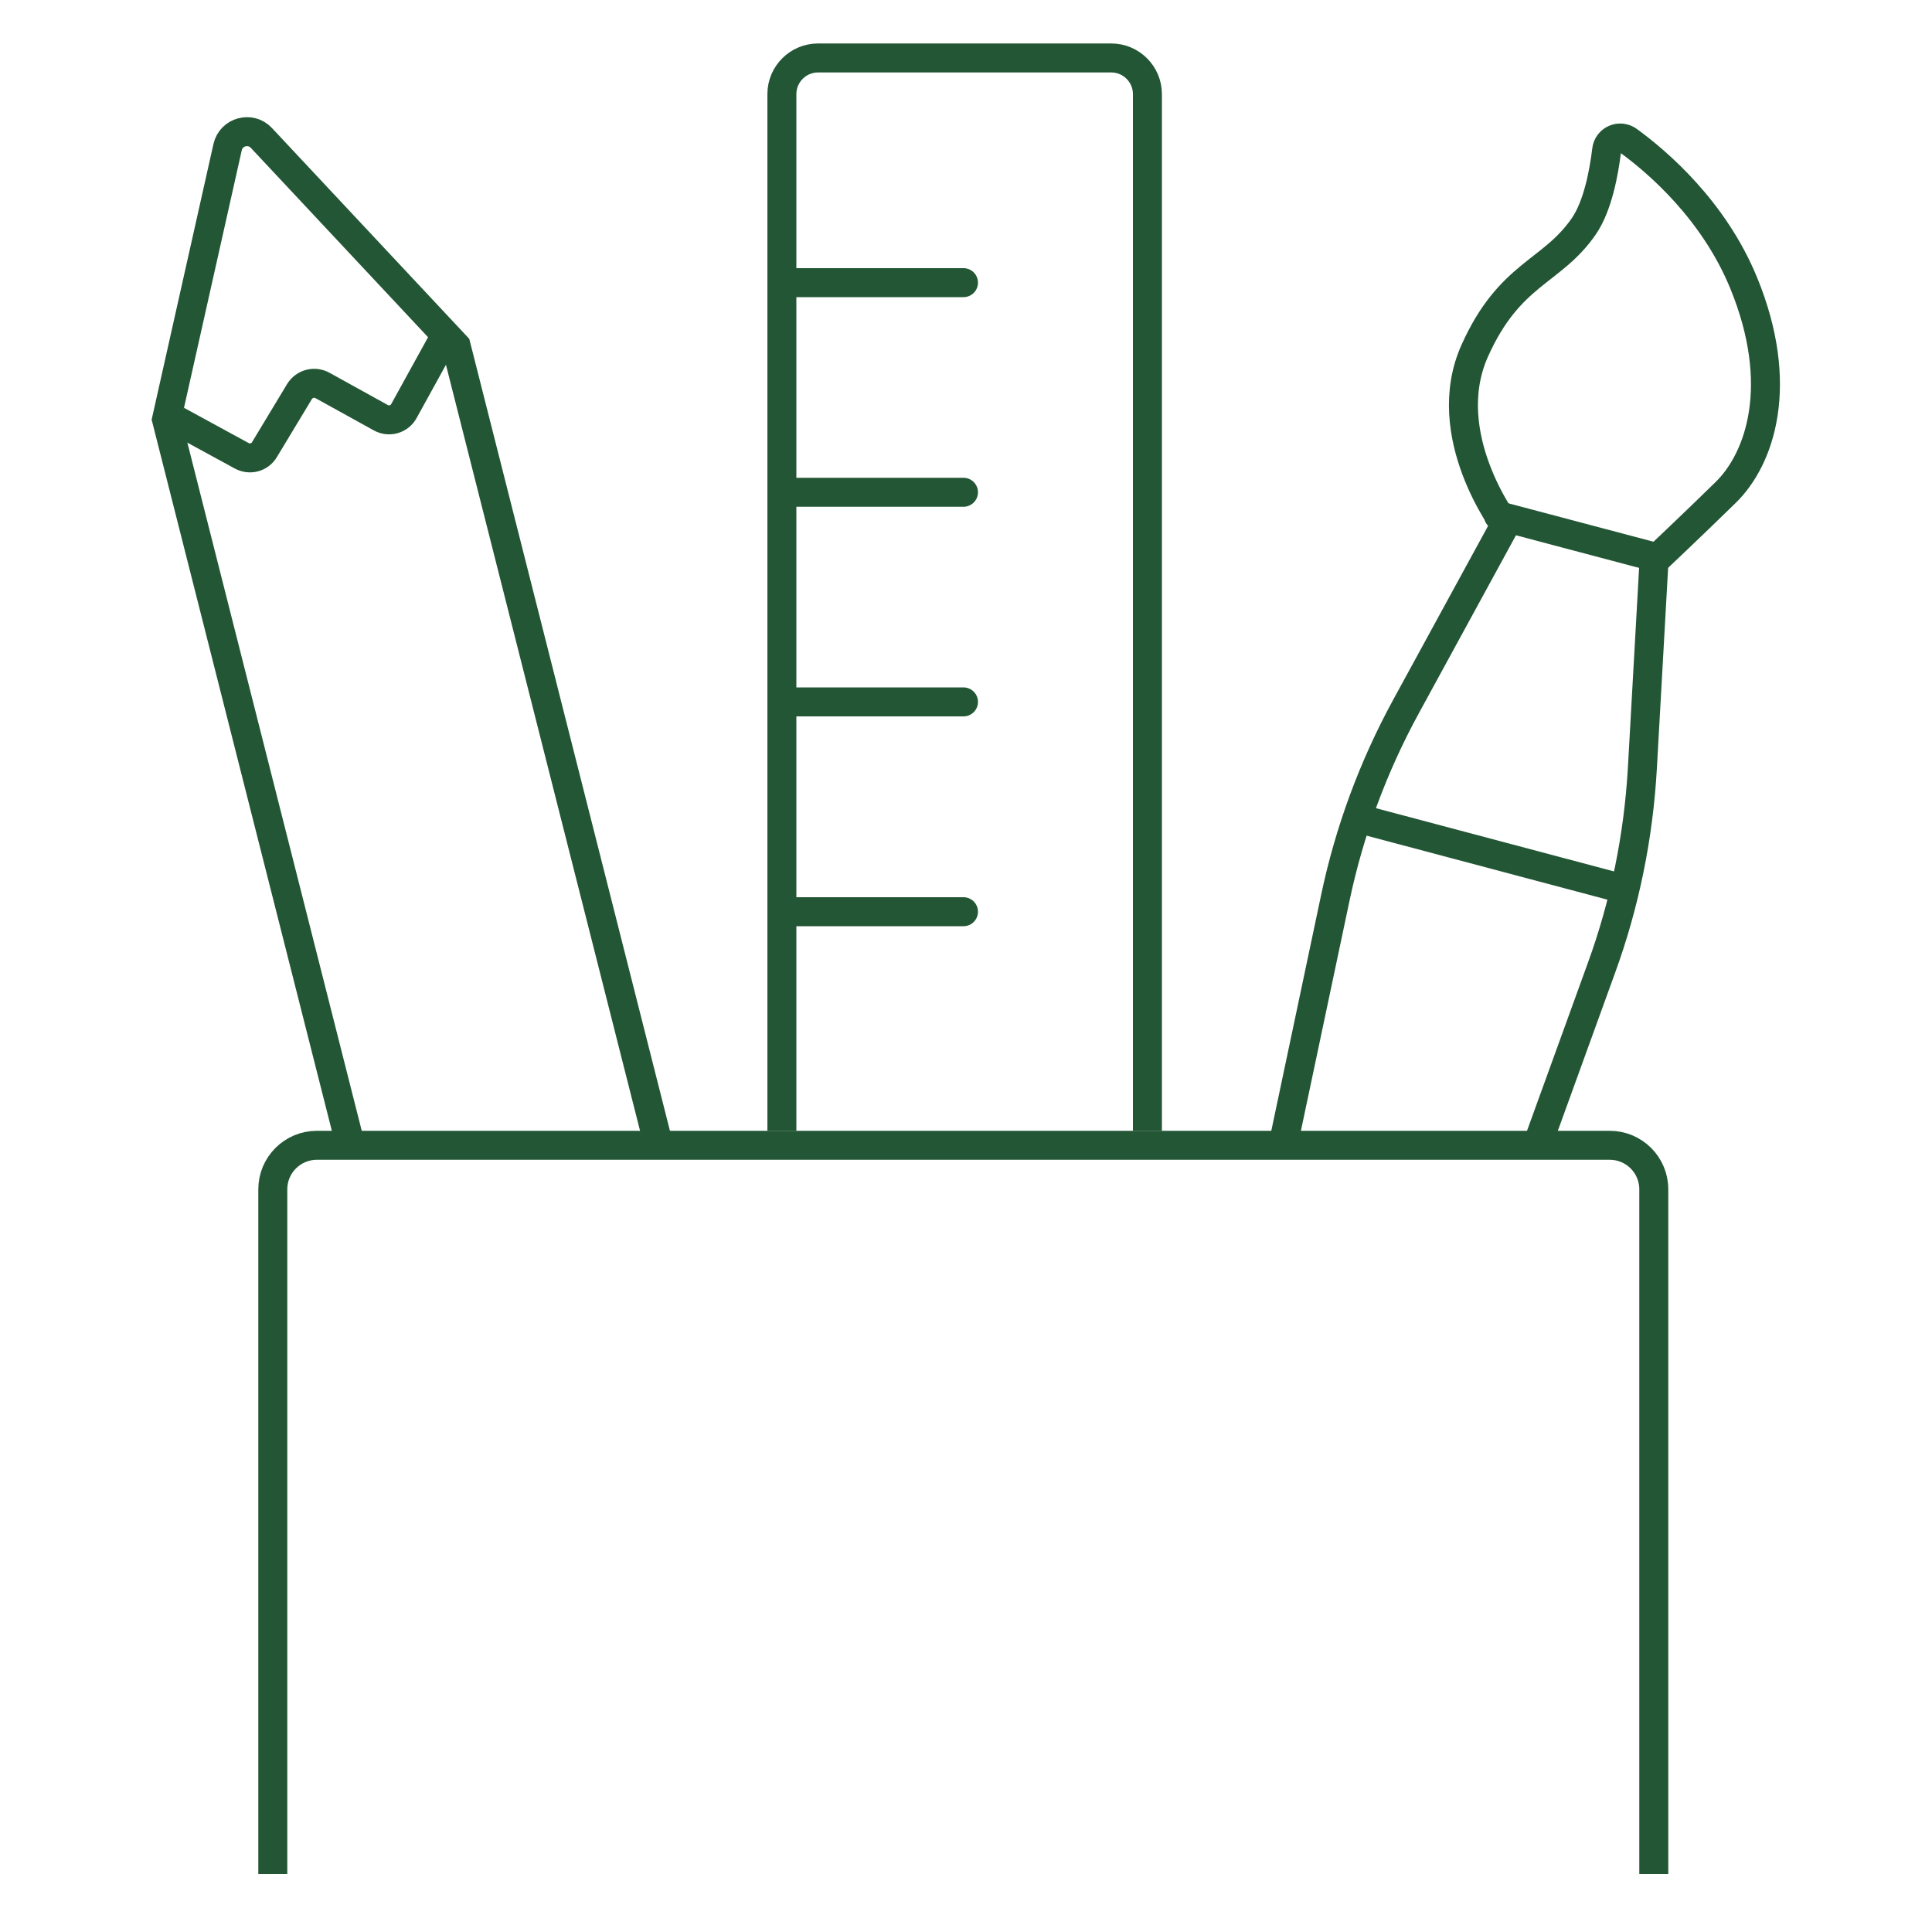 <?xml version="1.0" encoding="UTF-8"?> <svg xmlns="http://www.w3.org/2000/svg" version="1.1" viewBox="0 0 100 100"><g><g id="Layer_1"><g><path d="M14.12,97v-35.44c0-1.26,1.02-2.28,2.28-2.28h66.92c1.26,0,2.28,1.02,2.28,2.28v35.44" style="fill: none; stroke: #235635; stroke-miterlimit: 10; stroke-width: 1.5px;"></path><g><path d="M40.47,58.53V4.87c0-1.03.84-1.87,1.87-1.87h15.18c1.03,0,1.87.84,1.87,1.87v53.66" style="fill: none; stroke: #235635; stroke-miterlimit: 10; stroke-width: 1.5px;"></path><line x1="49.87" y1="14.63" x2="40.47" y2="14.63" style="fill: none; stroke: #235635; stroke-linecap: round; stroke-linejoin: round; stroke-width: 1.5px;"></line><line x1="49.87" y1="25.48" x2="40.47" y2="25.48" style="fill: none; stroke: #235635; stroke-linecap: round; stroke-linejoin: round; stroke-width: 1.5px;"></line><line x1="49.87" y1="36.33" x2="40.47" y2="36.33" style="fill: none; stroke: #235635; stroke-linecap: round; stroke-linejoin: round; stroke-width: 1.5px;"></line><line x1="49.87" y1="47.19" x2="40.47" y2="47.19" style="fill: none; stroke: #235635; stroke-linecap: round; stroke-linejoin: round; stroke-width: 1.5px;"></line></g><g><path d="M18.14,59.28L8.62,21.71l3.16-14.09c.18-.81,1.19-1.08,1.75-.48l10.08,10.77,10.48,41.36" style="fill: none; stroke: #235635; stroke-miterlimit: 10; stroke-width: 1.5px;"></path><path d="M9.17,21.77l3.34,1.82c.42.23.94.09,1.18-.32l1.81-3c.25-.41.77-.55,1.19-.32l3.02,1.67c.43.24.97.08,1.2-.35l2.16-3.92" style="fill: none; stroke: #235635; stroke-miterlimit: 10; stroke-width: 1.5px;"></path></g><path d="M66.41,59.28l2.7-12.78c.73-3.48,1.97-6.83,3.67-9.94l5.13-9.4s-3.52-4.66-1.58-9c1.81-4.04,3.99-4.04,5.65-6.45.72-1.05,1.04-2.78,1.18-3.94.06-.54.68-.81,1.12-.49,1.54,1.12,4.43,3.61,5.97,7.36,2.16,5.26.87,9.09-.93,10.85s-3.71,3.56-3.71,3.56l-.6,10.69c-.2,3.55-.91,7.05-2.13,10.39l-3.32,9.16" style="fill: none; stroke: #235635; stroke-miterlimit: 10; stroke-width: 1.5px;"></path><line x1="77.56" y1="26.69" x2="85.79" y2="28.87" style="fill: none; stroke: #235635; stroke-linecap: round; stroke-linejoin: round; stroke-width: 1.5px;"></line><line x1="70.63" y1="42.45" x2="83.99" y2="46" style="fill: none; stroke: #235635; stroke-linecap: round; stroke-linejoin: round; stroke-width: 1.5px;"></line></g></g></g></svg> 